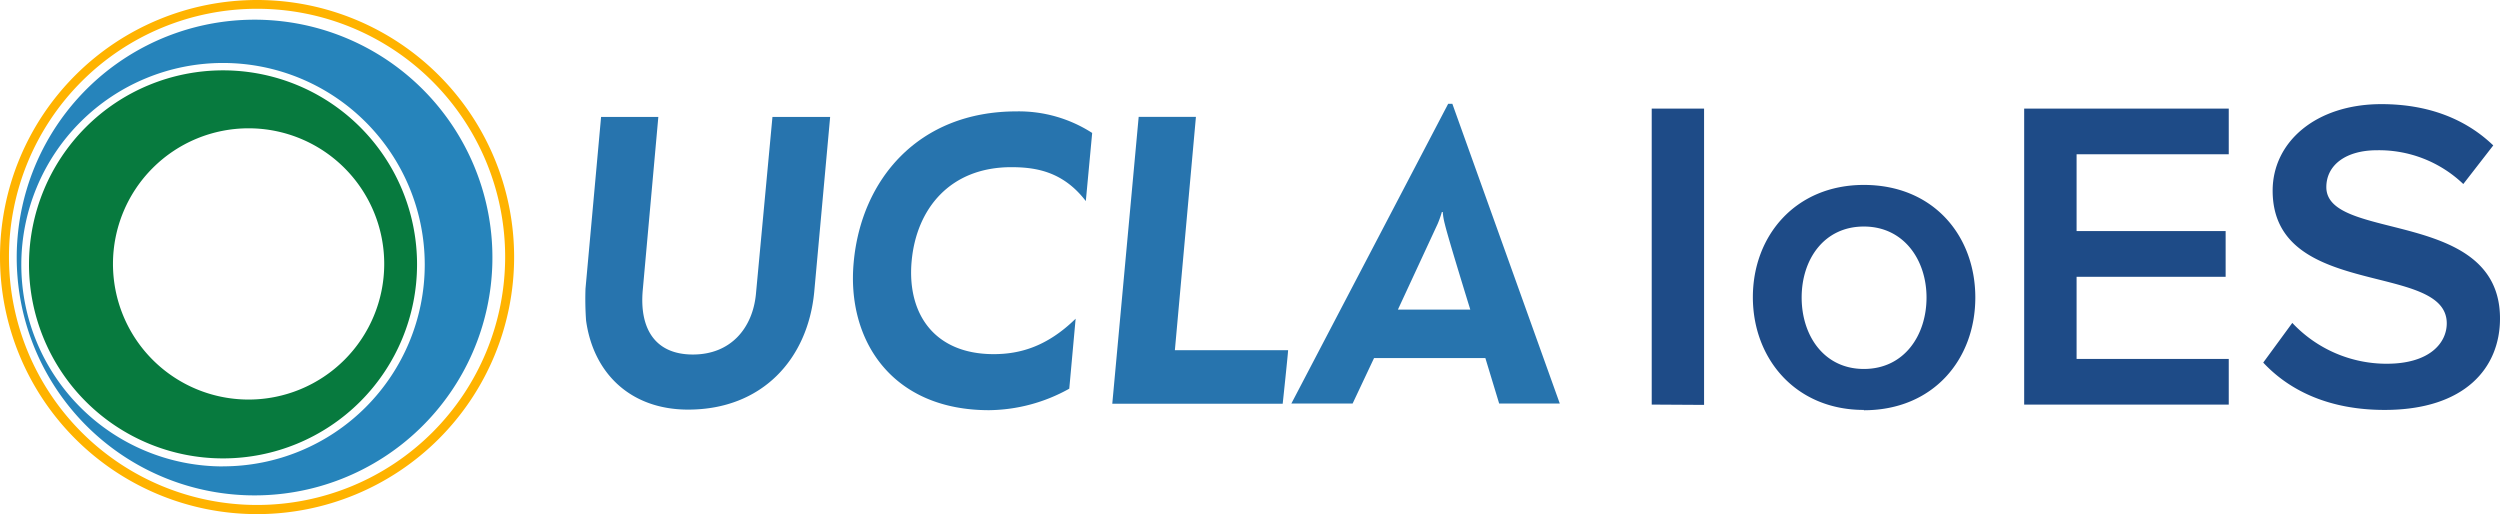 <svg class="ioes-logo" xmlns="http://www.w3.org/2000/svg" width="393" height="80.81" viewBox="0 0 393 80.81"><defs><style>.cls-1,.cls-2{fill:#1e4b87;fill-rule:evenodd}.cls-2{fill:#2774ae}.cls-3{fill:#ffb300}.cls-4{fill:#2684bb}.cls-5{fill:#077a3e}</style></defs><title>ucla-ioes-logo</title><path id="ioes" class="cls-1" d="M374.85 64.44c12.66 0 18.15-6.63 18.15-14.37 0-17.38-27.3-12-27.3-20.65 0-3.49 3.09-5.8 7.95-5.8a19.16 19.16 0 0 1 13.58 5.31l4.71-6.07c-4.36-4.19-10.27-6.49-17.59-6.49-10.27 0-17.09 5.93-17.09 13.6 0 17.17 27.37 11.1 27.37 20.86 0 3.07-2.68 6.35-9.43 6.35a20.32 20.32 0 0 1-14.85-6.42L355.78 57c4.15 4.44 10.41 7.44 19.07 7.44zm-24.49-.84v-7.18h-23.92V43.51h23.43v-7.19h-23.43V24.25h23.92v-7.18H318.2V63.6zM293 58c-6.26 0-9.78-5.23-9.78-11.23s3.52-11.16 9.78-11.16 9.85 5.23 9.85 11.16S299.35 58 293 58zm0 6.49c10.91 0 17.52-8 17.52-17.72s-6.6-17.7-17.52-17.7c-10.76 0-17.45 8-17.45 17.65s6.7 17.72 17.45 17.72zm-25.12-.84V17.07h-8.23V63.6z"/><path id="ucla" class="cls-2" d="M226 35.19a16.57 16.57 0 0 0 .66-1.86h.14a10.12 10.12 0 0 0 .33 1.9c.47 2.05 4 13.44 4 13.44h-11.38zm2.31-18.87h-.66L203 63.44h9.63l3.37-7.15h17.5l2.17 7.15h9.53zM179 18.37h9l-3.31 36.68h17.8c0 .43-.85 8.42-.85 8.42h-26.79zm-44.8 22.87c1.18-13 10.15-23.73 25.59-23.73a21.29 21.29 0 0 1 11.9 3.39l-1 10.71c-3.54-4.62-7.79-5.33-11.71-5.33-9.63 0-14.92 6.53-15.67 14.77s3.54 14.62 12.89 14.62c4.06 0 8.36-1.14 12.89-5.57l-1 11a26.34 26.34 0 0 1-12.61 3.38c-15.38 0-22.41-11.1-21.28-23.24zm-42.07 9.14a48.23 48.23 0 0 1-.09-5l2.45-27h9l-2.45 27.24c-.53 5.92 1.84 10.11 7.88 10.11s9.4-4.24 9.91-9.48l2.6-27.87h9.07L128 45.86c-1 10.62-8.22 18.53-19.83 18.53-9.05 0-14.9-5.71-16.04-14.01z"/><g id="logo_mark" data-name="logo mark"><path class="cls-3" d="M40.41 0a40.41 40.41 0 1 0 40.41 40.41A40.41 40.41 0 0 0 40.41 0zm0 79.38a39 39 0 1 1 39-39 39 39 0 0 1-39 39z"/><path class="cls-4" d="M76 30.32a37.39 37.39 0 1 0-25.79 46.14A37.39 37.39 0 0 0 76 30.32zm-41 43a31.71 31.71 0 1 1 31.77-31.73 31.72 31.72 0 0 1-31.71 31.72z"/><path class="cls-5" d="M35.06 11.06a30.5 30.5 0 1 0 30.5 30.51 30.5 30.5 0 0 0-30.5-30.51zm4 51.75A21.32 21.32 0 1 1 60.4 41.49a21.33 21.33 0 0 1-21.34 21.32z"/></g></svg>